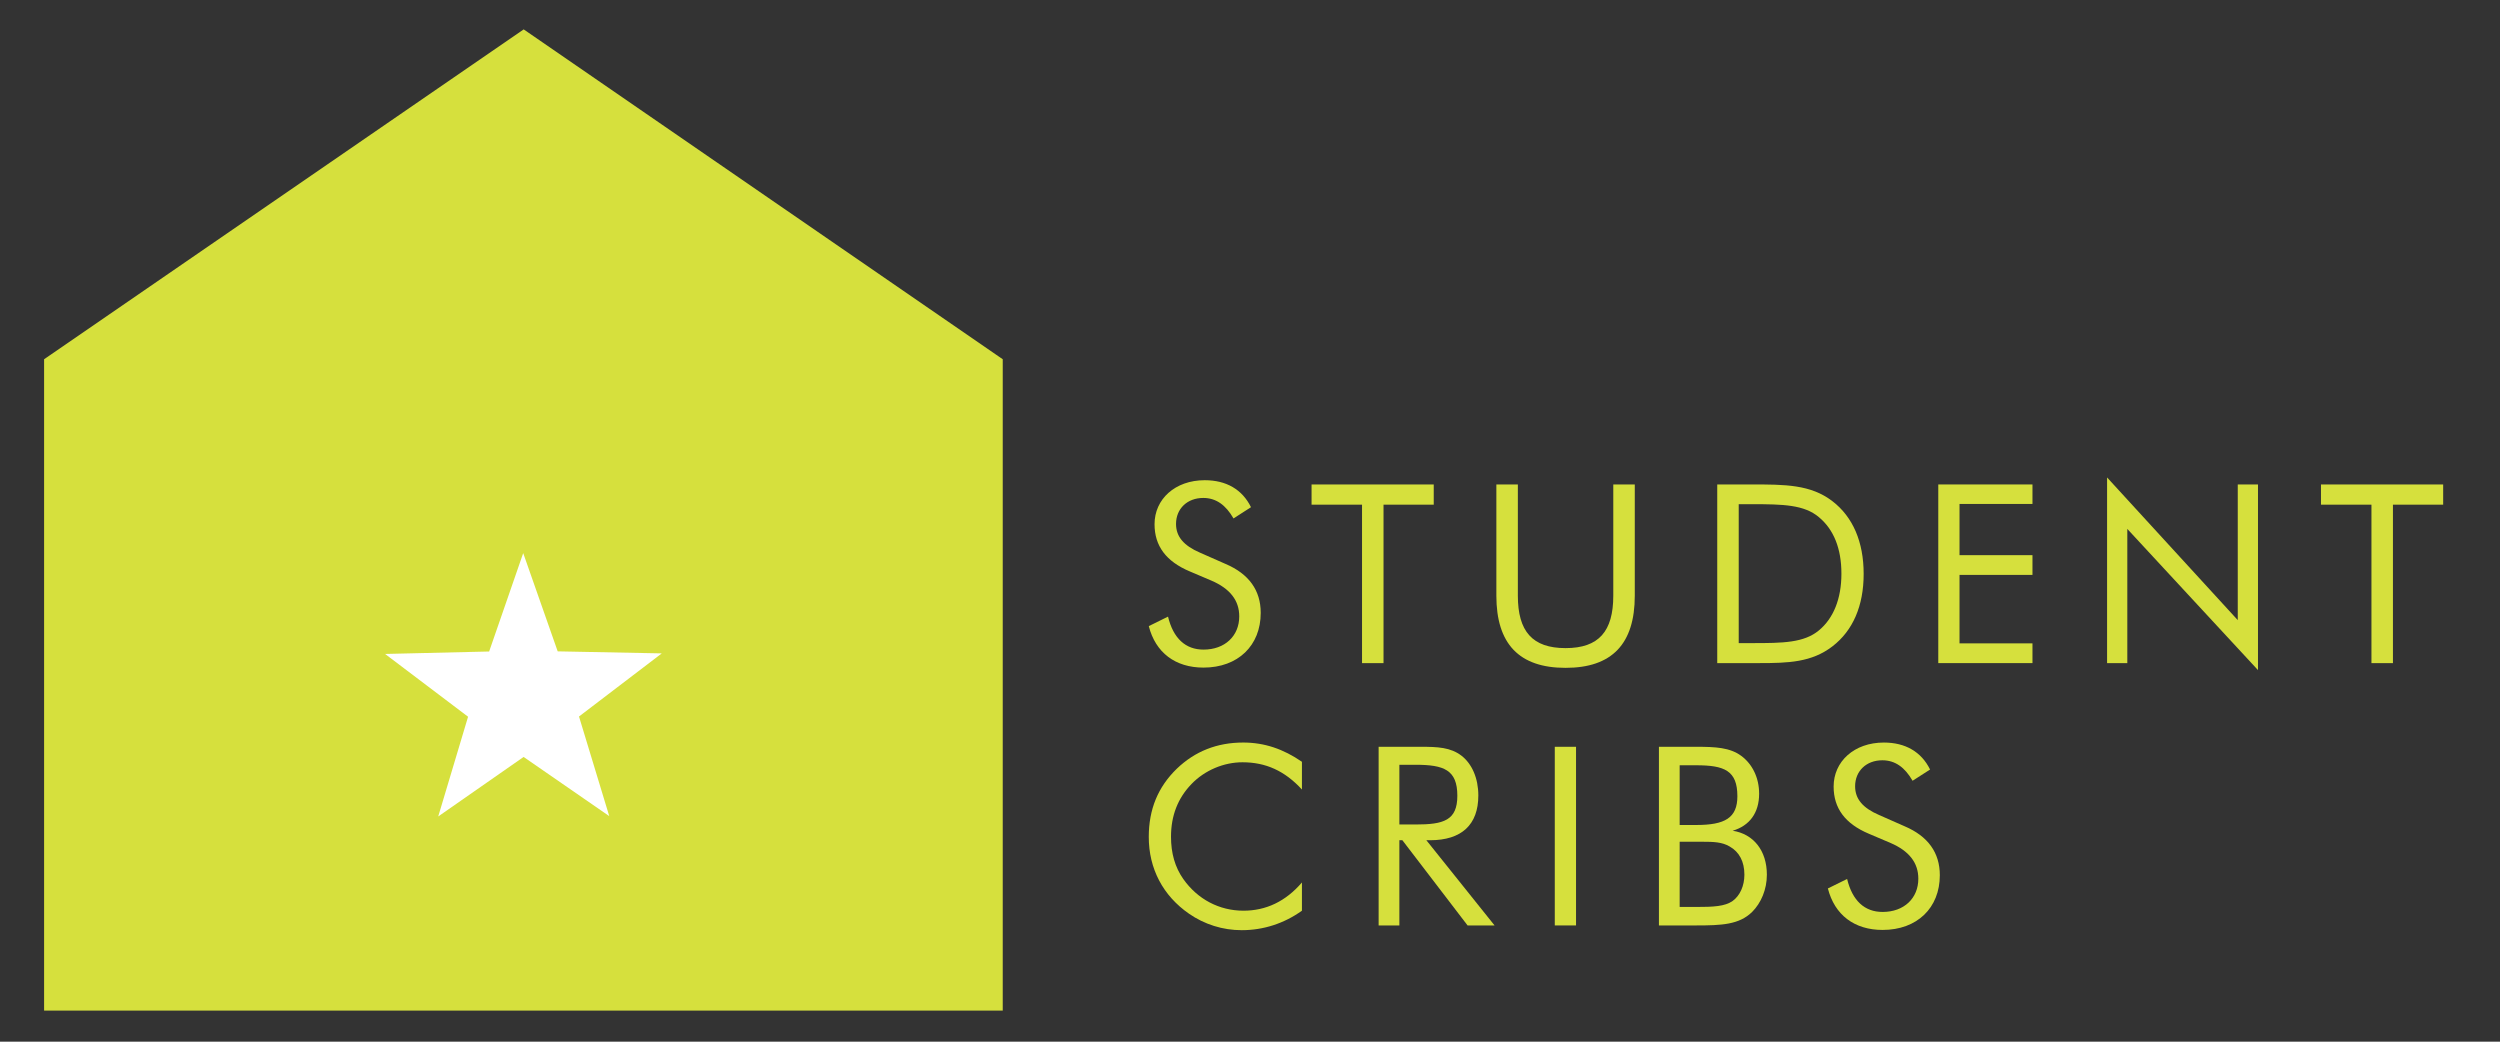 <?xml version="1.0" encoding="utf-8"?>
<!-- Generator: Adobe Illustrator 16.0.0, SVG Export Plug-In . SVG Version: 6.00 Build 0)  -->
<!DOCTYPE svg PUBLIC "-//W3C//DTD SVG 1.1//EN" "http://www.w3.org/Graphics/SVG/1.1/DTD/svg11.dtd">
<svg version="1.1" id="Layer_1" xmlns="http://www.w3.org/2000/svg" xmlns:xlink="http://www.w3.org/1999/xlink" x="0px" y="0px"
	 width="340.157px" height="141.732px" viewBox="0 0 340.157 141.732" enable-background="new 0 0 340.157 141.732"
	 xml:space="preserve">
<rect x="0" y="0" width="340.157" height="141.732" fill="#333333" stroke="none"/>
<g>
	<polygon fill="#D6E03D" points="71.251,4 6,48.879 6,137.501 136.435,137.501 136.435,48.879 71.258,4 	"/>
	<polygon fill="#FFFFFF" points="66.554,88.645 52.394,88.978 63.687,97.521 59.626,111.091 71.244,102.991 82.897,111.044 
		78.781,97.49 90.042,88.902 75.881,88.626 71.189,75.259 	"/>
</g>
<g>
	<path fill="#D6E03D" d="M171.537,83.39c0,4.453-3.093,7.445-7.785,7.445c-3.841,0-6.527-2.039-7.445-5.644l2.618-1.292
		c0.714,2.958,2.38,4.488,4.828,4.488c2.924,0,4.862-1.87,4.862-4.521c0-2.176-1.258-3.773-3.774-4.861l-2.958-1.258
		c-3.229-1.36-4.793-3.468-4.793-6.425c0-3.4,2.788-5.983,6.833-5.983c2.924,0,5.1,1.258,6.29,3.671l-2.38,1.53
		c-1.054-1.836-2.38-2.788-4.113-2.788c-2.176,0-3.706,1.462-3.706,3.536c0,1.734,1.054,2.958,3.264,3.91l3.468,1.53
		C169.939,78.087,171.537,80.331,171.537,83.39z"/>
	<path fill="#D6E03D" d="M185.321,68.67h-6.867v-2.754h16.624v2.754h-6.833v21.554h-2.924V68.67z"/>
	<path fill="#D6E03D" d="M206.523,65.916v15.128c0,4.861,1.972,7.14,6.493,7.14s6.493-2.278,6.493-7.14V65.916h2.924v15.128
		c0,6.562-3.094,9.825-9.417,9.825s-9.417-3.264-9.417-9.825V65.916H206.523z"/>
	<path fill="#D6E03D" d="M233.652,65.916h4.657c4.556,0,8.057,0,11.015,2.278c2.788,2.142,4.25,5.542,4.25,9.894
		c0,4.352-1.462,7.717-4.25,9.858c-2.822,2.176-6.018,2.278-9.961,2.278c-0.34,0-0.714,0-1.054,0h-4.657V65.916z M238.411,87.503
		c4.147,0,7.038-0.033,9.077-1.733c1.972-1.632,3.06-4.284,3.06-7.718c0-3.433-1.054-6.017-3.06-7.683
		c-2.006-1.7-4.896-1.768-9.077-1.768h-1.836v18.901H238.411z"/>
	<path fill="#D6E03D" d="M263.728,65.916h12.816v2.652h-9.927v6.969h9.927v2.685h-9.927v9.316h9.927v2.686h-12.816V65.916z"/>
	<path fill="#D6E03D" d="M286.695,64.964l17.78,19.412v-18.46h2.753v25.259l-17.78-19.208v18.257h-2.753V64.964z"/>
	<path fill="#D6E03D" d="M322.666,68.67h-6.867v-2.754h16.625v2.754h-6.834v21.554h-2.924V68.67z"/>
	<path fill="#D6E03D" d="M169.054,103.718c-2.549,0-5.133,1.088-6.936,2.958c-1.869,1.938-2.787,4.318-2.787,7.173
		c0,2.243,0.543,4.147,1.666,5.745c1.938,2.754,4.895,4.318,8.193,4.318c3.059,0,5.744-1.258,7.955-3.842v3.842
		c-2.414,1.733-5.236,2.651-8.193,2.651c-2.584,0-5.066-0.782-7.174-2.243c-3.535-2.448-5.473-6.12-5.473-10.438
		c0-3.774,1.258-6.799,3.807-9.281c2.482-2.38,5.475-3.569,9.043-3.569c2.891,0,5.475,0.884,7.99,2.618v3.773
		C174.8,104.874,172.216,103.718,169.054,103.718z"/>
	<path fill="#D6E03D" d="M187.581,101.61h4.965c0.271,0,0.51,0,0.746,0c2.313,0,4.08,0.068,5.576,1.224
		c1.395,1.088,2.277,3.025,2.277,5.405c0,3.978-2.277,6.085-6.561,6.085c-0.17,0-0.34,0-0.51,0l9.281,11.594h-3.672l-8.873-11.594
		h-0.408v11.594h-2.822V101.61z M190.403,112.183h2.209c3.809,0,5.678-0.544,5.678-3.909c0-3.536-1.836-4.216-5.678-4.216h-2.209
		V112.183z"/>
	<path fill="#D6E03D" d="M211.548,101.61h2.891v24.308h-2.891V101.61z"/>
	<path fill="#D6E03D" d="M225.72,101.61h5.064c2.652,0,4.59,0.102,6.119,1.224c1.531,1.122,2.449,2.992,2.449,5.167
		c0,2.583-1.293,4.352-3.604,5.031c2.855,0.442,4.656,2.719,4.656,5.983c0,2.006-0.781,3.842-2.006,5.066
		c-1.768,1.733-4.146,1.836-7.615,1.836h-5.064V101.61z M228.54,112.251h2.244c3.91,0,5.609-0.952,5.609-3.91
		c0-3.501-1.768-4.216-5.609-4.216h-2.244V112.251z M228.54,123.403h2.244c2.313,0,3.91-0.068,4.965-0.816
		c0.984-0.714,1.598-2.04,1.598-3.57c0-1.768-0.68-3.094-2.006-3.841c-1.021-0.612-2.211-0.646-3.707-0.646c-0.271,0-0.543,0-0.85,0
		h-2.244V123.403z"/>
	<path fill="#D6E03D" d="M263.937,119.084c0,4.453-3.094,7.445-7.785,7.445c-3.842,0-6.527-2.039-7.445-5.644l2.617-1.292
		c0.713,2.958,2.379,4.488,4.828,4.488c2.924,0,4.861-1.87,4.861-4.521c0-2.176-1.258-3.773-3.773-4.861l-2.959-1.258
		c-3.229-1.36-4.793-3.468-4.793-6.425c0-3.4,2.787-5.983,6.834-5.983c2.924,0,5.1,1.258,6.289,3.671l-2.381,1.53
		c-1.053-1.836-2.379-2.788-4.113-2.788c-2.176,0-3.705,1.462-3.705,3.536c0,1.734,1.053,2.958,3.264,3.91l3.467,1.53
		C262.339,113.782,263.937,116.025,263.937,119.084z"/>
</g>
</svg>
